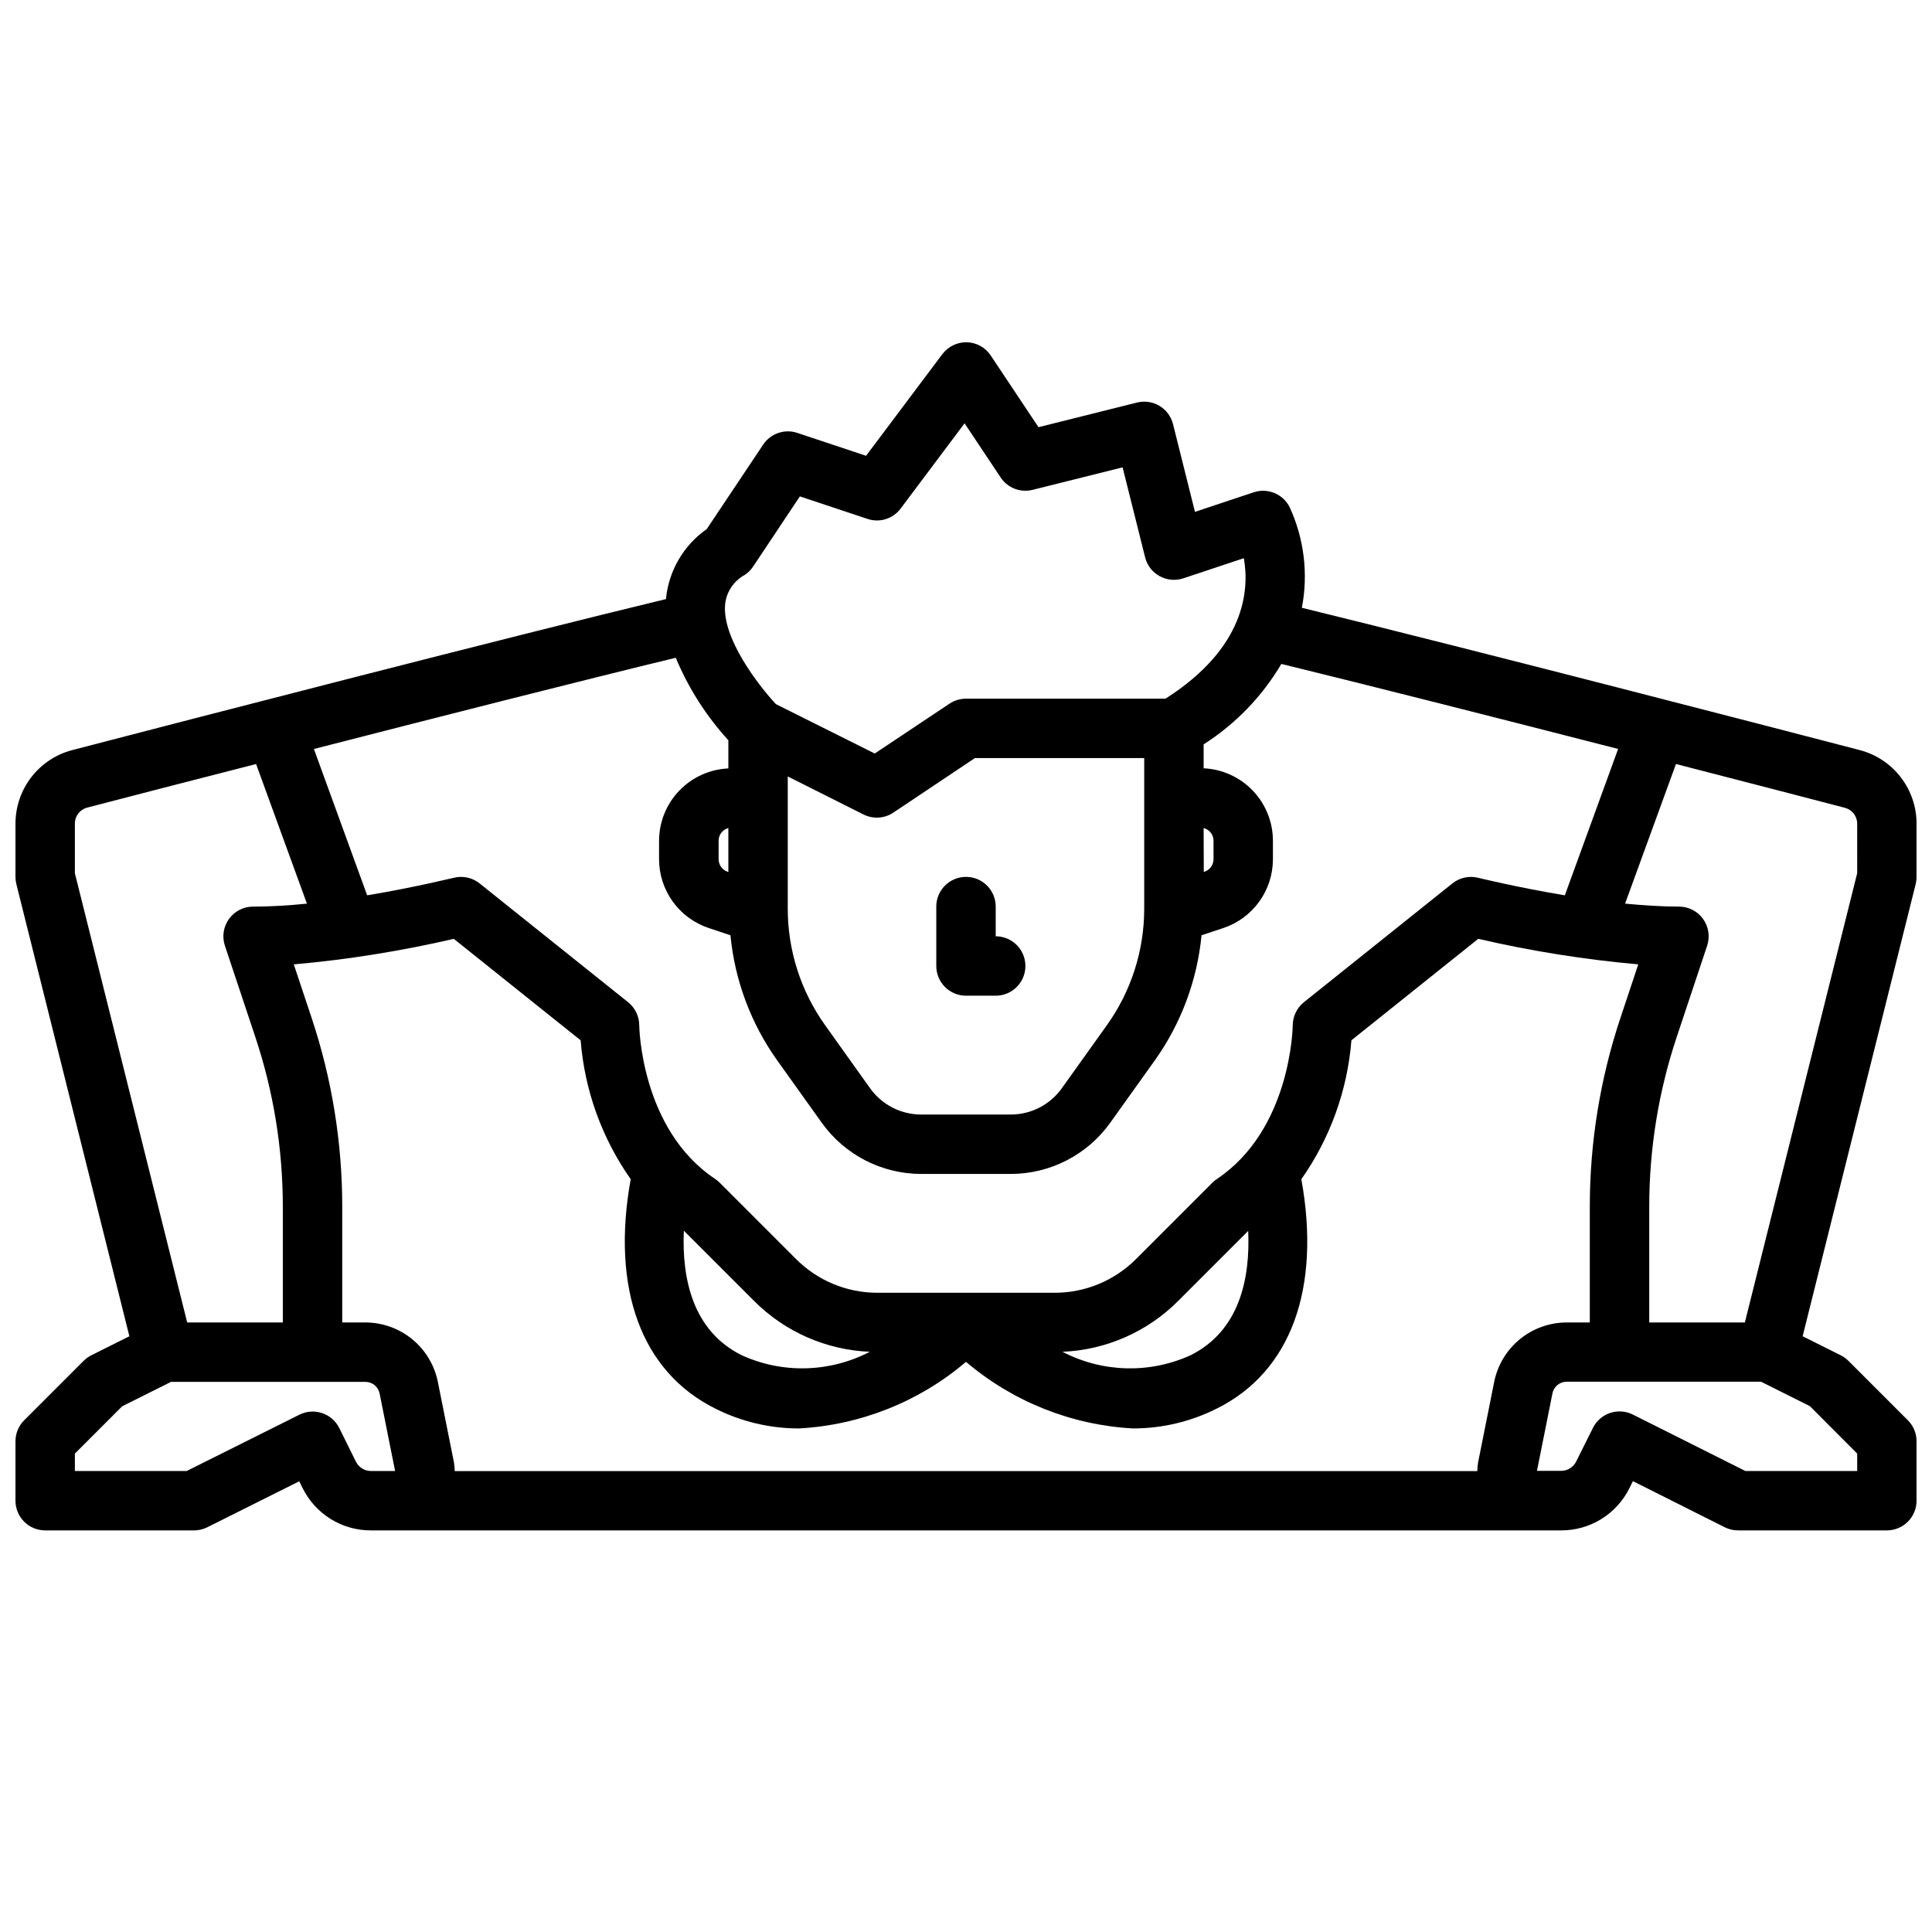<?xml version="1.0" encoding="UTF-8"?>
<!-- Uploaded to: SVG Repo, www.svgrepo.com, Generator: SVG Repo Mixer Tools -->
<svg width="800px" height="800px" version="1.1" viewBox="144 144 512 512" xmlns="http://www.w3.org/2000/svg">
 <defs>
  <clipPath id="a">
   <path d="m148.09 234h503.81v316h-503.81z"/>
  </clipPath>
 </defs>
 <g clip-path="url(#a)">
  <path d="m636.89 342.79c-20.332-5.305-101.32-26.316-147.88-37.723 1.73-9.008 0.598-18.332-3.242-26.664-1.758-3.5-5.82-5.176-9.535-3.934l-15.555 5.18-5.809-23.238c-0.508-2.027-1.797-3.769-3.586-4.844-1.793-1.078-3.938-1.395-5.965-0.887l-26.105 6.527-12.668-19.004 0.004-0.004c-1.41-2.113-3.754-3.418-6.297-3.5-2.551-0.051-4.969 1.121-6.519 3.148l-20.215 26.945-18.23-6.07c-3.363-1.121-7.066 0.145-9.035 3.094l-14.957 22.395c-6.086 4.254-10.02 10.938-10.785 18.32v0.227c-40.953 9.863-126.38 31.953-157.39 40.031-4.309 1.133-8.117 3.66-10.836 7.191s-4.188 7.859-4.184 12.316v14.09c0 0.641 0.078 1.281 0.234 1.906l29.953 119.83-10.094 5.047 0.004-0.004c-0.758 0.383-1.449 0.883-2.047 1.48l-15.746 15.746c-1.473 1.473-2.305 3.477-2.305 5.562v15.746c0 2.086 0.828 4.09 2.305 5.566 1.477 1.477 3.481 2.305 5.566 2.305h39.359c1.219 0.016 2.426-0.254 3.519-0.785l24.449-12.227 0.938 1.883c1.676 3.356 4.258 6.176 7.449 8.141 3.195 1.969 6.875 3.004 10.625 2.988h315.39c3.762 0.016 7.449-1.02 10.648-2.996 3.203-1.973 5.785-4.805 7.457-8.172l0.938-1.883 24.418 12.266c1.098 0.531 2.301 0.801 3.519 0.785h39.359c2.086 0 4.09-0.828 5.566-2.305 1.477-1.477 2.305-3.481 2.305-5.566v-15.746c0-2.086-0.828-4.09-2.305-5.562l-15.746-15.746c-0.598-0.598-1.289-1.098-2.047-1.48l-10.094-5.047 29.957-119.82c0.156-0.625 0.234-1.266 0.234-1.906v-14.09c0.008-4.453-1.465-8.785-4.18-12.312-2.715-3.531-6.523-6.062-10.832-7.195zm-295.5-46.445c0.863-0.574 1.605-1.316 2.18-2.18l12.406-18.617 17.918 5.969v-0.004c3.215 1.09 6.762-0.02 8.785-2.738l16.941-22.594 9.574 14.367h-0.004c1.848 2.769 5.234 4.074 8.465 3.266l23.844-5.961 5.969 23.844v0.004c0.531 2.125 1.926 3.934 3.848 4.988 1.922 1.055 4.195 1.262 6.273 0.57l16.043-5.336c1.504 8.551 0.324 23.797-20.766 37.234l-52.867-0.004c-1.555 0.004-3.074 0.465-4.371 1.324l-19.812 13.211-26.199-13.094c-4.543-4.887-14.359-17.492-13.445-26.535 0.371-3.269 2.32-6.152 5.219-7.715zm-4.59 78.672c-1.418-0.492-2.367-1.836-2.359-3.336v-4.906c0.008-1.566 1.066-2.93 2.582-3.328v11.645zm15.965-25.254 20.098 10.094c2.523 1.254 5.527 1.066 7.871-0.496l21.625-14.461h44.871v39.855c0.012 11.117-3.461 21.957-9.934 30.992l-11.887 16.633c-3.117 4.375-8.152 6.977-13.523 6.984h-23.773c-5.367-0.004-10.402-2.594-13.527-6.961l-11.879-16.656c-6.477-9.035-9.953-19.875-9.941-30.992zm110.21 13.68 0.004 0.004c1.527 0.383 2.606 1.75 2.621 3.328v4.891c0.004 1.5-0.945 2.844-2.363 3.336l-0.219 0.078zm-125.95-23.266v7.461c-4.938 0.223-9.602 2.34-13.023 5.906-3.418 3.57-5.332 8.32-5.344 13.262v4.859c-0.004 4.043 1.266 7.984 3.629 11.262 2.363 3.281 5.699 5.734 9.535 7.008l5.754 1.914c1.148 11.906 5.394 23.305 12.32 33.062l11.887 16.633c6.078 8.5 15.879 13.547 26.332 13.562h23.773c10.445-0.012 20.25-5.059 26.332-13.555l11.887-16.633c6.922-9.758 11.168-21.156 12.316-33.062l5.762-1.914h0.004c3.832-1.277 7.168-3.731 9.531-7.012 2.359-3.281 3.629-7.223 3.621-11.266v-4.906c-0.016-4.938-1.93-9.684-5.352-13.25-3.418-3.566-8.078-5.68-13.012-5.902v-6.344c8.445-5.387 15.504-12.691 20.598-21.316 24.402 5.969 58.961 14.754 89.246 22.531l-14.121 38.789c-12.746-2.117-22.789-4.606-22.969-4.644h-0.004c-2.383-0.594-4.906-0.043-6.824 1.488l-39.359 31.488c-1.859 1.5-2.945 3.758-2.953 6.148 0 0.277-0.395 27.551-20.113 40.707-0.43 0.285-0.832 0.613-1.195 0.984l-20.223 20.223c-5.731 5.746-13.52 8.965-21.633 8.934h-46.855c-8.117 0.023-15.906-3.203-21.633-8.957l-20.223-20.223c-0.363-0.371-0.766-0.699-1.195-0.984-19.719-13.133-20.113-40.43-20.113-40.684 0-2.391-1.086-4.652-2.953-6.148l-39.359-31.488c-1.914-1.539-4.441-2.09-6.824-1.488-0.18 0-10.234 2.527-22.969 4.644l-14.113-38.777c33.898-8.707 72.027-18.398 95.898-24.176h-0.004c3.356 8.035 8.07 15.43 13.941 21.863zm236.41 73.586h-0.004c-5.375 16.125-8.117 33.008-8.113 50.004v30.699h-6.164c-4.523 0.012-8.902 1.586-12.395 4.457-3.496 2.867-5.891 6.856-6.781 11.289l-4.273 21.379h-0.004c-0.121 0.75-0.188 1.504-0.195 2.262h-271c-0.004-0.758-0.07-1.512-0.195-2.262l-4.273-21.379c-0.891-4.434-3.289-8.422-6.781-11.289-3.496-2.871-7.875-4.445-12.395-4.457h-6.164v-30.699c0-17.004-2.738-33.895-8.117-50.027l-4.723-14.168c14.273-1.266 28.445-3.531 42.406-6.769l33.613 26.891c1.047 13.23 5.629 25.941 13.266 36.801-5.219 28.898 2.731 50.973 22.371 60.766 6.894 3.484 14.512 5.297 22.238 5.289 16.285-0.887 31.828-7.082 44.258-17.641 12.426 10.562 27.969 16.758 44.254 17.641 7.723 0.004 15.336-1.805 22.23-5.281 19.68-9.801 27.598-31.875 22.379-60.773h0.004c7.637-10.863 12.215-23.574 13.262-36.809l33.613-26.891c13.961 3.238 28.133 5.504 42.406 6.769zm-98.648 56.445c0.551 12.477-2.203 26.441-15.297 32.961l0.004-0.004c-10.848 4.926-23.359 4.582-33.922-0.926 11.547-0.48 22.492-5.289 30.652-13.473zm-149.5 0 18.562 18.562v-0.004c8.16 8.184 19.105 12.992 30.652 13.473-10.566 5.508-23.078 5.848-33.926 0.918-13.117-6.508-15.871-20.496-15.352-32.949zm-161.44-107.91c-0.031-2.004 1.309-3.766 3.246-4.269 10.203-2.66 26.316-6.832 44.773-11.555l13.477 37c-4.879 0.496-9.746 0.789-14.273 0.789l0.004-0.004c-2.531 0-4.906 1.215-6.387 3.269-1.48 2.051-1.883 4.691-1.086 7.09l8.031 24.098c4.852 14.523 7.324 29.738 7.32 45.051v30.699h-25.34l-29.766-119.05zm78.469 171.53c-1.691 0.004-3.238-0.949-3.988-2.465l-4.418-8.926c-0.934-1.871-2.57-3.293-4.551-3.953-1.98-0.664-4.144-0.508-6.012 0.426l-29.867 14.918h-29.633v-4.613l12.531-12.531 12.945-6.473h51.539c1.816 0.004 3.379 1.289 3.738 3.07l4.109 20.547zm393.86-4.613v4.613h-29.633l-29.828-14.957h0.004c-1.871-0.934-4.031-1.09-6.016-0.426-1.98 0.66-3.617 2.082-4.551 3.953l-4.457 8.926h0.004c-0.754 1.512-2.301 2.469-3.992 2.465h-6.394l4.109-20.547c0.359-1.781 1.922-3.066 3.742-3.07h51.539l12.941 6.473zm0-153.8-29.766 119.05h-25.34v-30.699c-0.004-15.309 2.465-30.52 7.312-45.043l8.031-24.098c0.801-2.402 0.398-5.043-1.082-7.098-1.48-2.055-3.856-3.269-6.391-3.269-4.527 0-9.391-0.324-14.273-0.789l13.484-37c20.238 5.219 37 9.574 44.777 11.609v0.004c1.918 0.5 3.254 2.234 3.246 4.215z"/>
 </g>
 <path d="m400 407.87h7.871c4.348 0 7.871-3.523 7.871-7.871s-3.523-7.875-7.871-7.875v-7.871c0-4.348-3.523-7.871-7.871-7.871s-7.875 3.523-7.875 7.871v15.746c0 2.086 0.832 4.09 2.309 5.566 1.477 1.477 3.477 2.305 5.566 2.305z"/>
</svg>